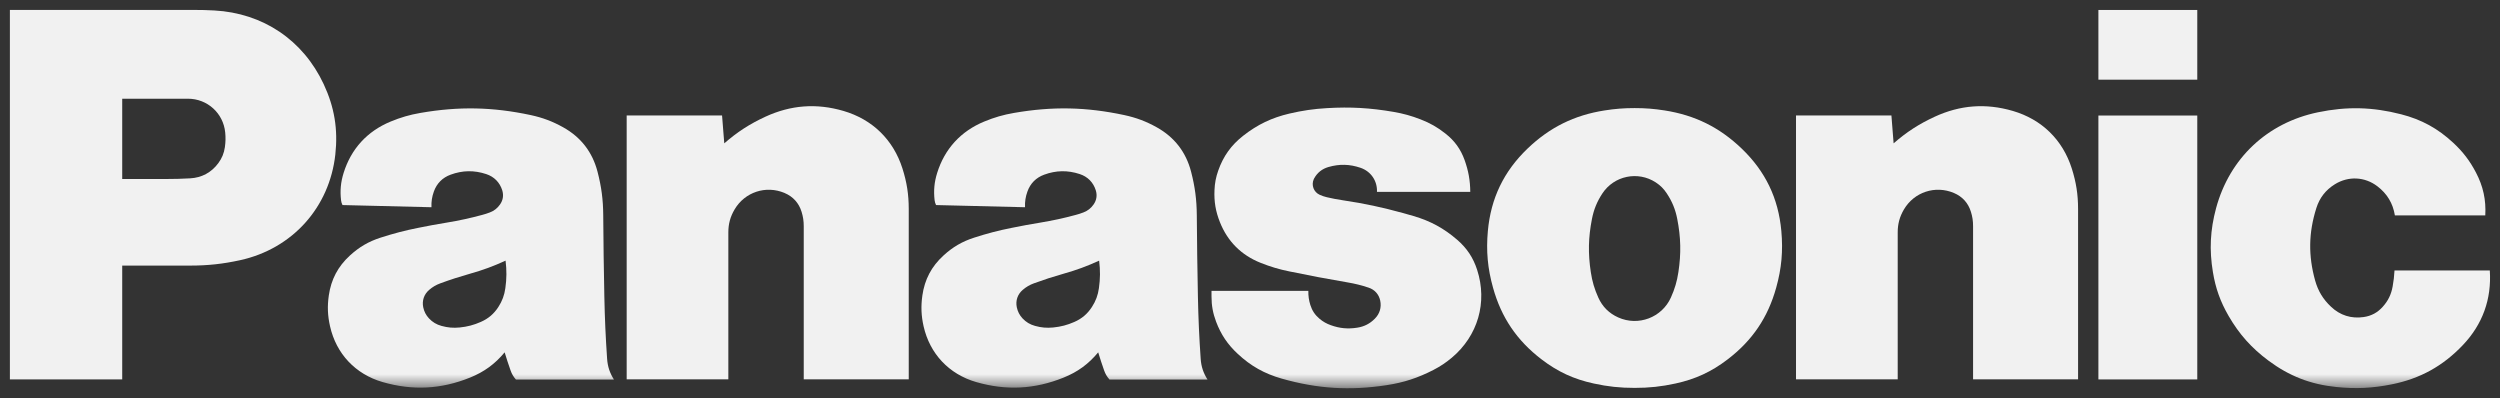 <svg width="157" height="25" viewBox="0 0 157 25" fill="none" xmlns="http://www.w3.org/2000/svg">
<rect x="0" y="0" width="157" height="25" fill="#333333" stroke="none"/>
<g clip-path="url(#clip0_4698_2422)">
<mask id="mask0_4698_2422" style="mask-type:luminance" maskUnits="userSpaceOnUse" x="0" y="0" width="159" height="25">
<path d="M0.623 0.514H158.025V24.383H0.623V0.514Z" fill="white"/>
</mask>
<g mask="url(#mask0_4698_2422)">
<path d="M154.662 21.677C153.408 22.993 151.986 23.778 150.202 24.137C148.998 24.38 147.944 24.431 146.72 24.304C145.098 24.138 143.76 23.617 142.454 22.643C141.387 21.848 140.622 20.989 139.954 19.837C139.439 18.945 139.139 18.111 138.972 17.096C138.738 15.687 138.8 14.447 139.171 13.069C140.02 9.936 142.381 7.714 145.564 7.053C147.382 6.676 148.998 6.715 150.795 7.178C152.075 7.508 153.091 8.064 154.06 8.964C154.671 9.529 155.104 10.097 155.489 10.833C155.945 11.703 156.129 12.548 156.076 13.528H150.399C150.276 12.769 149.911 12.164 149.299 11.698C148.505 11.094 147.481 11.046 146.632 11.57C146.052 11.93 145.671 12.42 145.466 13.069C144.977 14.617 144.955 16.057 145.391 17.62C145.577 18.278 145.888 18.793 146.387 19.262C146.954 19.803 147.662 20.025 148.438 19.911C148.92 19.841 149.311 19.631 149.635 19.267C149.975 18.891 150.169 18.489 150.258 17.99C150.321 17.639 150.356 17.343 150.375 16.987H156.36C156.479 18.788 155.907 20.37 154.662 21.677Z" fill="#F1F1F1"/>
</g>
<path d="M131.78 5.004H137.989V0.626H131.78V5.004Z" fill="#F1F1F1"/>
<path d="M131.78 23.828H137.989V7.255H131.78V23.828Z" fill="#F1F1F1"/>
<path d="M118.919 9.002C119.736 8.289 120.514 7.786 121.499 7.331C123.103 6.592 124.707 6.472 126.404 6.966C128.223 7.498 129.534 8.776 130.108 10.581C130.384 11.448 130.503 12.218 130.503 13.128V23.824H123.909V14.205C123.909 13.883 123.871 13.611 123.774 13.303C123.605 12.75 123.24 12.344 122.705 12.119C121.536 11.623 120.207 12.062 119.566 13.155C119.298 13.611 119.176 14.06 119.176 14.589V23.824H112.789V7.25H118.781L118.919 9.002Z" fill="#F1F1F1"/>
<path d="M45.484 9.002C46.301 8.289 47.08 7.786 48.063 7.331C49.668 6.592 51.272 6.472 52.968 6.966C54.789 7.498 56.1 8.776 56.674 10.581C56.95 11.448 57.069 12.218 57.069 13.128V23.824H50.475V14.205C50.475 13.883 50.434 13.611 50.34 13.303C50.17 12.75 49.804 12.344 49.269 12.119C48.101 11.623 46.772 12.062 46.131 13.155C45.862 13.611 45.74 14.06 45.74 14.589V23.824H39.355V7.25H45.345L45.484 9.002Z" fill="#F1F1F1"/>
<mask id="mask1_4698_2422" style="mask-type:luminance" maskUnits="userSpaceOnUse" x="0" y="0" width="159" height="25">
<path d="M0.623 0.514H158.025V24.383H0.623V0.514Z" fill="white"/>
</mask>
<g mask="url(#mask1_4698_2422)">
<path d="M84.619 17.733C85.095 17.813 85.493 17.912 85.949 18.064C86.331 18.189 86.593 18.484 86.677 18.875C86.768 19.301 86.647 19.706 86.34 20.013C86.029 20.328 85.673 20.51 85.236 20.578C84.65 20.672 84.131 20.623 83.573 20.421C83.303 20.325 83.089 20.203 82.868 20.02C82.582 19.78 82.399 19.505 82.288 19.149C82.195 18.847 82.158 18.581 82.164 18.265H76.083V18.619C76.083 19.19 76.172 19.674 76.373 20.208C76.678 21.012 77.096 21.633 77.727 22.219C78.55 22.988 79.409 23.468 80.492 23.777C82.74 24.416 84.764 24.543 87.075 24.189C88.158 24.024 89.052 23.732 90.027 23.228C90.456 23.006 90.8 22.776 91.171 22.466C92.813 21.089 93.422 18.988 92.766 16.951C92.518 16.183 92.126 15.591 91.514 15.061C90.677 14.337 89.829 13.876 88.764 13.565C88.531 13.498 88.332 13.441 88.098 13.377C86.795 13.016 85.676 12.778 84.339 12.579C83.981 12.526 83.679 12.468 83.326 12.386C83.163 12.347 83.028 12.302 82.876 12.233C82.502 12.065 82.336 11.625 82.505 11.252C82.514 11.233 82.523 11.215 82.533 11.196C82.734 10.837 83.031 10.604 83.424 10.489C84.118 10.289 84.757 10.306 85.439 10.537C86.092 10.76 86.502 11.358 86.474 12.048H92.333C92.327 11.329 92.217 10.722 91.975 10.047C91.727 9.362 91.35 8.841 90.776 8.39C90.278 7.995 89.805 7.726 89.212 7.497C88.634 7.272 88.124 7.132 87.513 7.026C86.061 6.776 84.811 6.703 83.341 6.79C82.501 6.838 81.792 6.942 80.97 7.134C79.864 7.394 78.972 7.821 78.078 8.521C77.318 9.115 76.821 9.81 76.503 10.72C76.358 11.132 76.289 11.498 76.27 11.932C76.237 12.659 76.342 13.279 76.612 13.955C77.095 15.165 77.953 16.023 79.167 16.506C79.782 16.751 80.321 16.912 80.97 17.044C82.249 17.308 83.332 17.513 84.619 17.733Z" fill="#F1F1F1"/>
</g>
<path d="M11.936 16.679H7.675V11.241H10.444C10.969 11.241 11.415 11.229 11.94 11.2C12.669 11.16 13.274 10.835 13.708 10.249C13.938 9.938 14.068 9.624 14.123 9.24C14.168 8.917 14.175 8.641 14.143 8.317C14.024 7.107 13.02 6.199 11.803 6.199H7.675V23.826H0.621V0.623H12.151C12.609 0.623 12.997 0.632 13.454 0.657C16.513 0.821 19.033 2.516 20.329 5.287C21.003 6.729 21.232 8.115 21.059 9.698C20.693 13.03 18.358 15.622 15.078 16.34C13.99 16.578 13.049 16.679 11.936 16.679Z" fill="#F1F1F1"/>
<path d="M104.534 6.935C103.878 6.831 103.317 6.788 102.653 6.788C101.988 6.788 101.428 6.831 100.771 6.935C98.865 7.233 97.321 7.998 95.929 9.331C94.44 10.76 93.624 12.45 93.438 14.503C93.324 15.764 93.422 16.85 93.762 18.069C94.283 19.94 95.261 21.384 96.805 22.565C97.822 23.345 98.833 23.812 100.085 24.084C100.975 24.279 101.743 24.359 102.653 24.359C103.563 24.359 104.332 24.279 105.222 24.084C106.474 23.812 107.484 23.345 108.501 22.565L104.933 18.684C104.366 19.942 102.888 20.502 101.627 19.936C101.047 19.675 100.634 19.265 100.372 18.684C100.131 18.148 99.989 17.667 99.902 17.085C99.726 15.921 99.746 14.91 99.974 13.754C100.091 13.153 100.292 12.663 100.627 12.152C101.36 11.035 102.861 10.723 103.981 11.454C104.274 11.646 104.488 11.86 104.678 12.152C105.015 12.663 105.216 13.153 105.332 13.754C105.558 14.91 105.58 15.921 105.404 17.085C105.316 17.667 105.175 18.148 104.933 18.684L108.501 22.565C110.046 21.384 111.024 19.94 111.544 18.069C111.885 16.85 111.981 15.764 111.868 14.503C111.682 12.45 110.868 10.76 109.378 9.331C107.985 7.996 106.442 7.233 104.534 6.935Z" fill="#F1F1F1"/>
<mask id="mask2_4698_2422" style="mask-type:luminance" maskUnits="userSpaceOnUse" x="0" y="0" width="159" height="25">
<path d="M0.623 0.514H158.025V24.383H0.623V0.514Z" fill="white"/>
</mask>
<g mask="url(#mask2_4698_2422)">
<path d="M75.402 22.528C75.309 21.162 75.257 20.006 75.229 18.636C75.193 16.835 75.172 15.317 75.159 13.517C75.152 12.546 75.045 11.726 74.801 10.786C74.482 9.554 73.759 8.618 72.646 7.996C71.974 7.621 71.357 7.39 70.605 7.227C68.21 6.716 66.097 6.673 63.684 7.091C63.005 7.208 62.445 7.371 61.808 7.634C60.338 8.241 59.325 9.347 58.853 10.863C58.673 11.443 58.624 11.968 58.693 12.573C58.707 12.683 58.734 12.777 58.784 12.878L64.371 13.014C64.357 12.659 64.404 12.358 64.524 12.024C64.707 11.515 65.067 11.154 65.576 10.969C66.326 10.694 67.048 10.683 67.807 10.931C68.307 11.095 68.661 11.454 68.816 11.954C68.914 12.267 68.865 12.575 68.676 12.843C68.511 13.079 68.308 13.238 68.037 13.341C67.871 13.405 67.729 13.451 67.558 13.496C66.781 13.706 66.118 13.849 65.325 13.981C64.697 14.084 64.169 14.181 63.546 14.308C62.7 14.475 61.994 14.661 61.174 14.925C60.424 15.167 59.833 15.512 59.253 16.044C58.499 16.732 58.068 17.548 57.924 18.561C57.83 19.236 57.851 19.824 58.001 20.489C58.392 22.218 59.594 23.496 61.3 23.992C63.191 24.539 64.966 24.449 66.791 23.714C67.68 23.357 68.356 22.863 68.967 22.127L68.573 19.278C68.291 19.713 67.942 20.01 67.469 20.218C67.026 20.413 66.625 20.517 66.143 20.566C65.741 20.605 65.393 20.576 65.003 20.467C64.687 20.38 64.44 20.233 64.215 19.995C64.026 19.79 63.913 19.571 63.855 19.299C63.767 18.881 63.904 18.479 64.231 18.202C64.45 18.015 64.664 17.891 64.932 17.792C65.581 17.554 66.135 17.375 66.799 17.187C67.603 16.961 68.268 16.716 69.026 16.368C69.1 16.974 69.097 17.494 69.012 18.097C68.951 18.539 68.816 18.903 68.573 19.278L68.967 22.127C69.089 22.532 69.202 22.87 69.34 23.266C69.419 23.489 69.521 23.661 69.676 23.834H75.831C75.569 23.422 75.435 23.016 75.402 22.528Z" fill="#F1F1F1"/>
<path d="M38.126 22.528C38.033 21.162 37.981 20.006 37.953 18.636C37.916 16.835 37.896 15.317 37.883 13.517C37.877 12.546 37.77 11.726 37.525 10.786C37.206 9.554 36.484 8.618 35.37 7.996C34.697 7.621 34.081 7.39 33.329 7.227C30.934 6.716 28.82 6.673 26.407 7.091C25.73 7.208 25.168 7.371 24.532 7.634C23.062 8.241 22.049 9.347 21.578 10.863C21.398 11.443 21.348 11.968 21.418 12.573C21.431 12.683 21.458 12.777 21.508 12.878L27.096 13.014C27.082 12.659 27.128 12.358 27.248 12.024C27.431 11.515 27.791 11.154 28.3 10.969C29.051 10.694 29.772 10.683 30.53 10.931C31.031 11.095 31.386 11.454 31.542 11.954C31.638 12.267 31.59 12.575 31.4 12.843C31.234 13.079 31.031 13.238 30.762 13.341C30.595 13.405 30.453 13.451 30.281 13.496C29.505 13.706 28.841 13.849 28.049 13.981C27.422 14.084 26.893 14.181 26.269 14.308C25.424 14.475 24.719 14.661 23.897 14.925C23.149 15.167 22.558 15.512 21.977 16.044C21.223 16.732 20.793 17.548 20.648 18.561C20.552 19.236 20.575 19.824 20.726 20.489C21.115 22.218 22.319 23.496 24.023 23.992C25.916 24.539 27.689 24.449 29.515 23.714C30.402 23.357 31.081 22.863 31.692 22.127L31.298 19.278C31.016 19.713 30.666 20.01 30.192 20.218C29.75 20.413 29.348 20.517 28.868 20.566C28.464 20.605 28.118 20.576 27.727 20.467C27.411 20.38 27.164 20.233 26.94 19.995C26.75 19.79 26.637 19.571 26.579 19.299C26.492 18.881 26.628 18.479 26.955 18.202C27.173 18.015 27.387 17.891 27.656 17.792C28.305 17.554 28.86 17.375 29.524 17.187C30.328 16.961 30.992 16.716 31.75 16.368C31.824 16.974 31.821 17.494 31.736 18.097C31.675 18.539 31.539 18.903 31.298 19.278L31.692 22.127C31.813 22.532 31.926 22.87 32.065 23.266C32.143 23.489 32.245 23.661 32.4 23.834H38.555C38.292 23.422 38.16 23.016 38.126 22.528Z" fill="#F1F1F1"/>
</g>
</g>
<defs>
<clipPath id="clip0_4698_2422">
<rect width="157" height="25" fill="white"/>
</clipPath>
</defs>
</svg>

